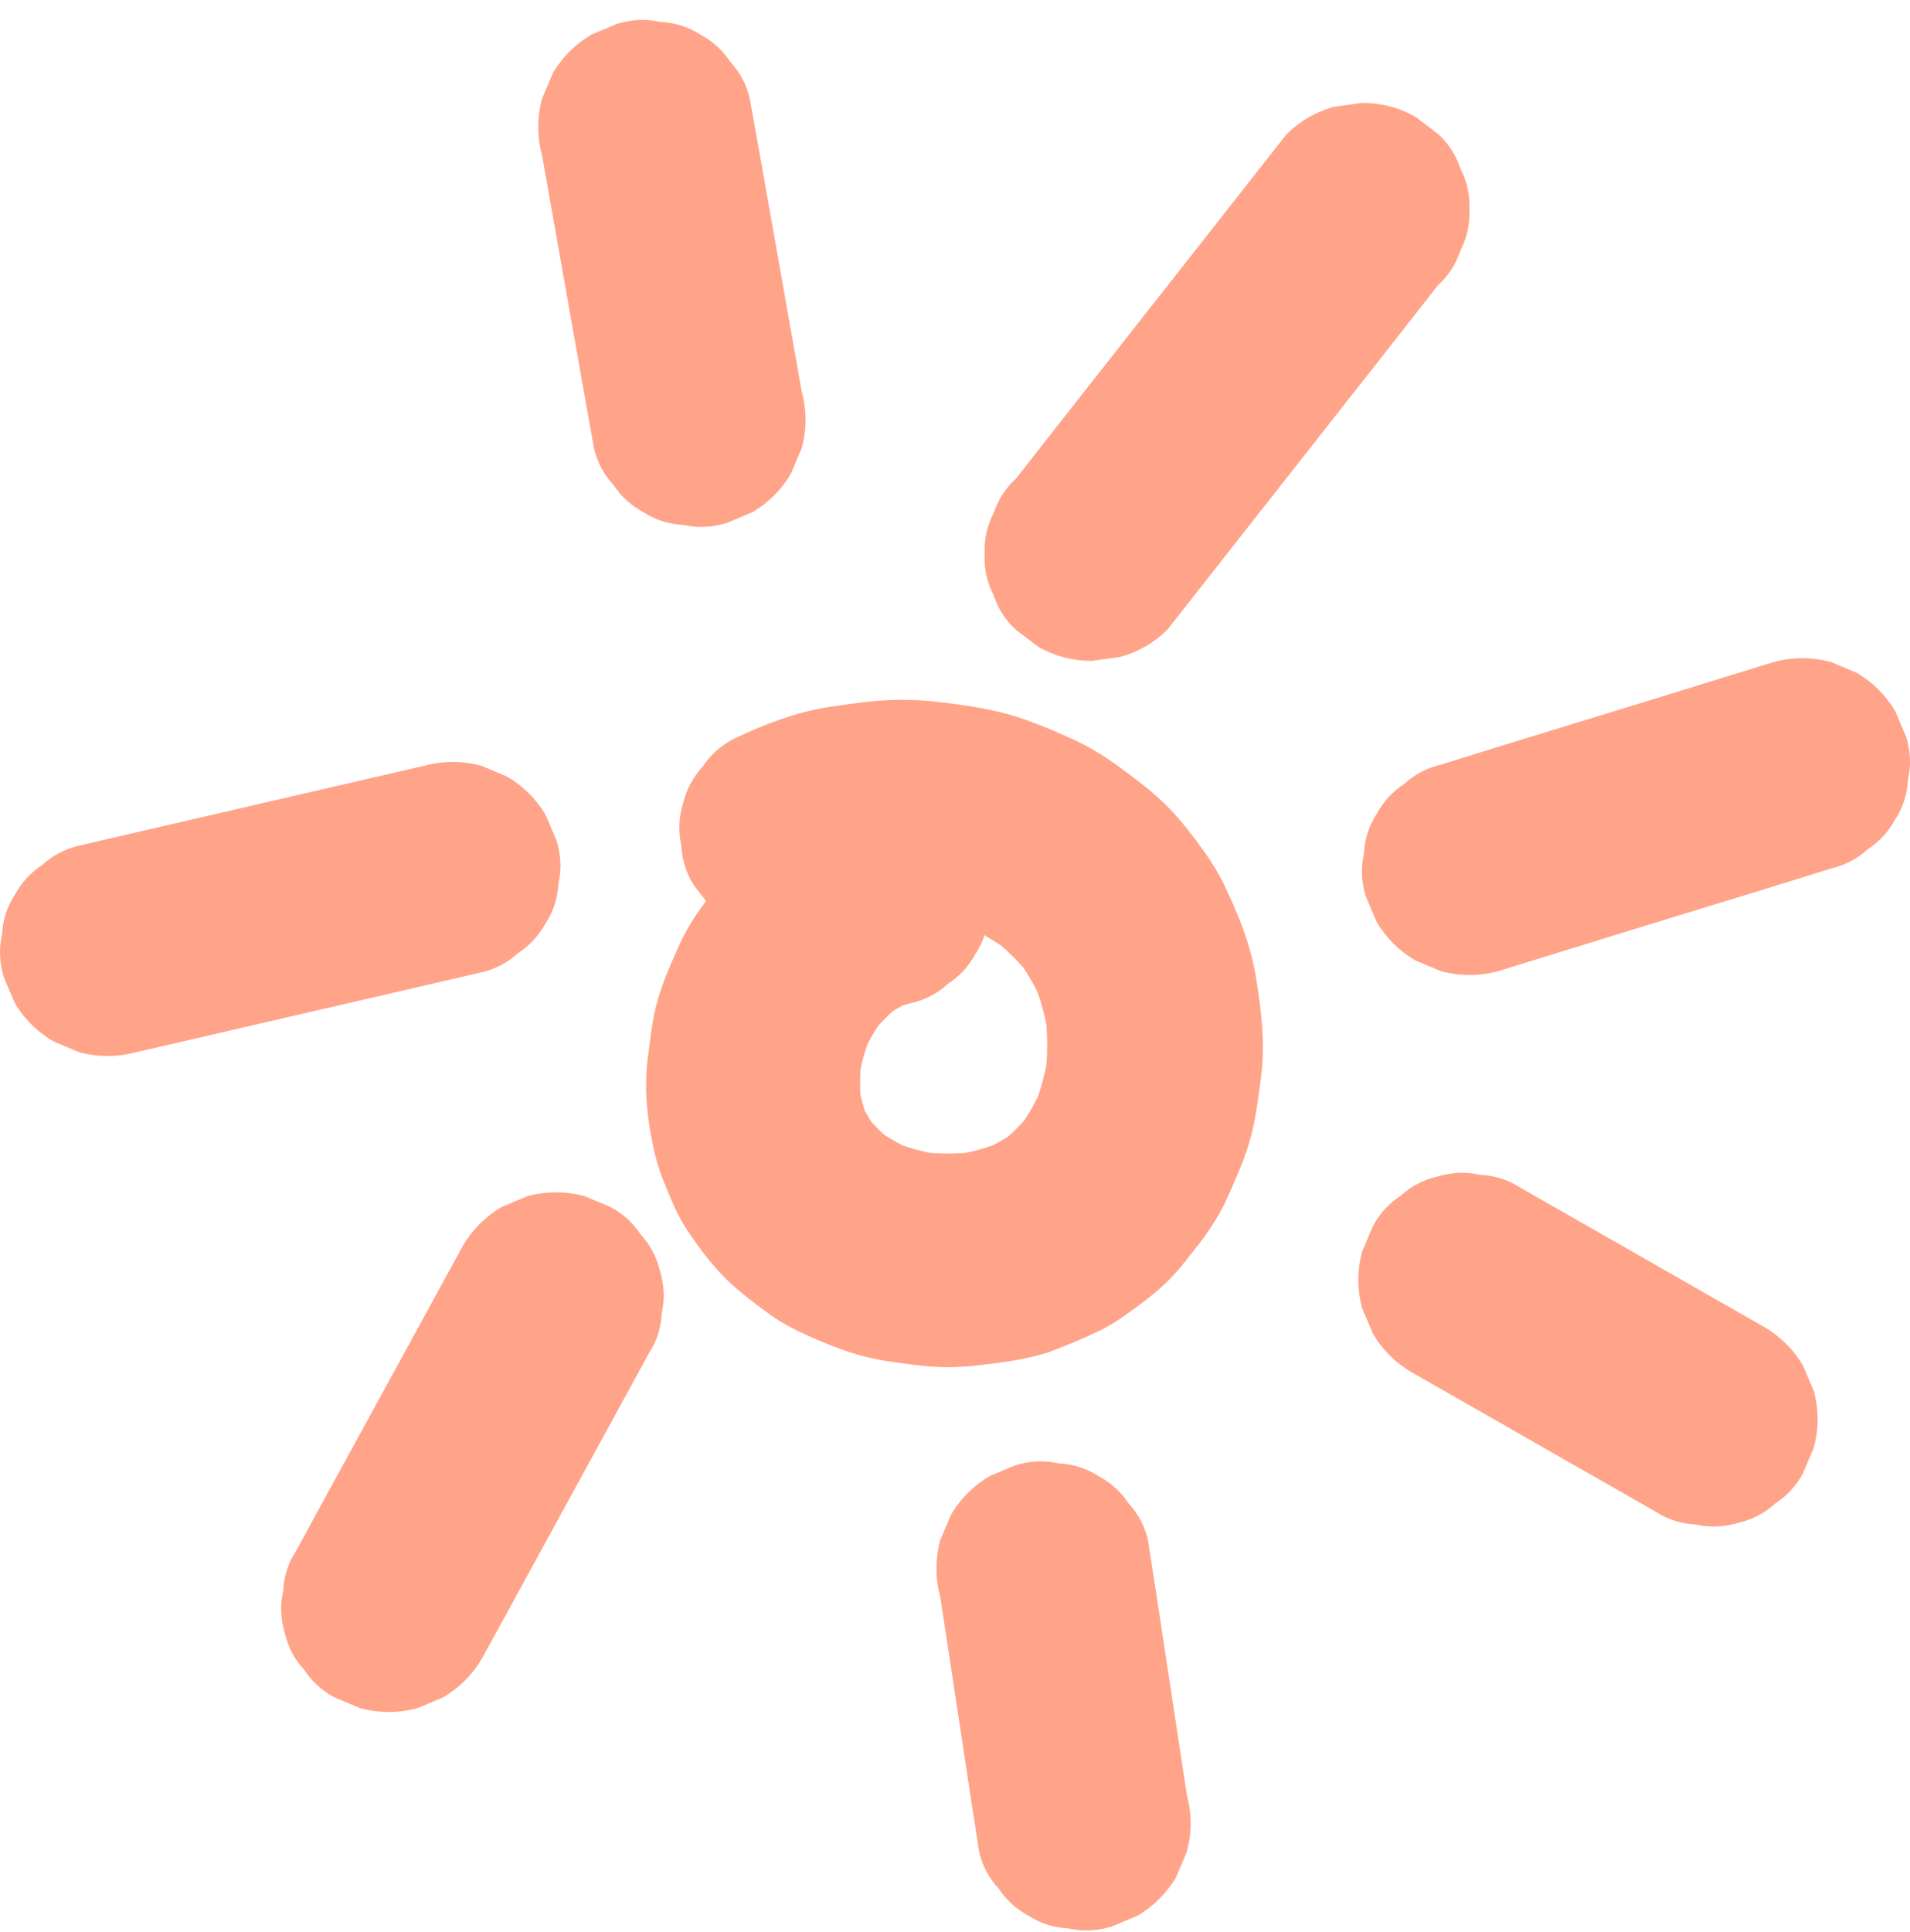 <svg width="90" height="91" viewBox="0 0 90 91" fill="none" xmlns="http://www.w3.org/2000/svg">
<path fill-rule="evenodd" clip-rule="evenodd" d="M36.826 13.067C37.143 14.86 37.46 16.652 37.777 18.441C38.017 19.327 38.017 20.23 37.777 21.116L37.263 22.325C36.818 23.075 36.201 23.688 35.447 24.131L34.23 24.642C33.545 24.846 32.876 24.881 32.208 24.727C31.523 24.693 30.906 24.506 30.323 24.131C29.723 23.807 29.261 23.381 28.901 22.836C28.455 22.359 28.147 21.78 27.993 21.133L27.444 18.066C27.127 16.278 26.81 14.485 26.493 12.692C26.176 10.899 25.859 9.106 25.542 7.317C25.302 6.431 25.302 5.529 25.542 4.643C25.628 4.438 25.714 4.238 25.799 4.038C25.885 3.838 25.971 3.638 26.056 3.433C26.502 2.684 27.119 2.07 27.873 1.627L29.089 1.116C29.775 0.912 30.443 0.878 31.111 1.031C31.797 1.065 32.414 1.253 32.996 1.627C33.596 1.951 34.059 2.377 34.419 2.922C34.864 3.399 35.172 3.978 35.327 4.626L35.875 7.692C36.192 9.481 36.509 11.274 36.826 13.067ZM33.268 42.439C33.084 42.687 32.908 42.939 32.739 43.193C32.465 43.602 32.225 44.045 32.02 44.488C31.643 45.323 31.266 46.174 31.009 47.043C30.779 47.821 30.672 48.667 30.566 49.508C30.554 49.607 30.542 49.705 30.529 49.803C30.46 50.297 30.443 50.791 30.443 51.285C30.46 52.205 30.598 53.142 30.786 54.045C30.889 54.522 31.026 54.999 31.197 55.459C31.244 55.574 31.291 55.689 31.338 55.806C31.633 56.535 31.936 57.285 32.38 57.946C32.894 58.712 33.459 59.479 34.11 60.143C34.734 60.78 35.469 61.323 36.177 61.847L36.177 61.847L36.27 61.915C36.698 62.221 37.143 62.477 37.606 62.699C38.925 63.329 40.313 63.891 41.77 64.112L41.98 64.143C42.857 64.27 43.76 64.402 44.649 64.402C45.592 64.402 46.519 64.27 47.461 64.136L47.461 64.136L47.511 64.129C48.025 64.061 48.556 63.942 49.053 63.806C49.31 63.738 49.55 63.653 49.79 63.55C50.424 63.312 51.058 63.039 51.675 62.75C52.154 62.528 52.6 62.256 53.028 61.949C53.799 61.404 54.588 60.825 55.239 60.126L55.239 60.126C55.427 59.922 55.616 59.717 55.787 59.496C55.881 59.376 55.976 59.258 56.07 59.139L56.071 59.139C56.408 58.717 56.744 58.296 57.038 57.843C57.346 57.384 57.621 56.907 57.843 56.395L57.907 56.254L57.907 56.254L57.907 56.254L57.907 56.253L57.907 56.253L57.907 56.253L57.907 56.253C58.281 55.413 58.663 54.557 58.906 53.67C59.135 52.871 59.245 52.049 59.355 51.223L59.355 51.223C59.376 51.062 59.398 50.901 59.42 50.74C59.626 49.173 59.437 47.673 59.197 46.123C58.957 44.59 58.392 43.159 57.723 41.762C57.483 41.251 57.192 40.774 56.884 40.314C56.318 39.514 55.718 38.713 55.033 38.015C54.348 37.316 53.542 36.72 52.737 36.124C52.274 35.783 51.777 35.459 51.28 35.187C51.023 35.05 50.766 34.914 50.492 34.795L50.492 34.795C49.841 34.505 49.19 34.216 48.522 33.977C47.973 33.773 47.408 33.602 46.842 33.483C45.848 33.262 44.82 33.126 43.809 33.023C43.227 32.972 42.644 32.955 42.044 32.972C41.033 33.006 40.005 33.16 38.994 33.313C38.411 33.415 37.846 33.534 37.281 33.722C36.338 34.011 35.413 34.403 34.522 34.829C33.939 35.153 33.459 35.578 33.099 36.124C32.654 36.618 32.345 37.18 32.191 37.827C31.986 38.492 31.951 39.156 32.105 39.837C32.14 40.502 32.328 41.132 32.705 41.711C32.834 41.882 32.967 42.052 33.099 42.222C33.156 42.294 33.212 42.367 33.268 42.439ZM46.389 44.055C46.653 44.206 46.911 44.366 47.164 44.535C47.534 44.856 47.883 45.198 48.209 45.563C48.458 45.938 48.685 46.329 48.89 46.735C49.063 47.231 49.2 47.736 49.303 48.25C49.357 48.894 49.358 49.538 49.306 50.182C49.202 50.692 49.065 51.197 48.895 51.687C48.702 52.069 48.488 52.44 48.252 52.796C48.02 53.054 47.773 53.298 47.512 53.53C47.267 53.687 47.014 53.832 46.755 53.963C46.344 54.105 45.925 54.22 45.501 54.308C44.939 54.349 44.373 54.349 43.811 54.306C43.38 54.217 42.956 54.101 42.541 53.961C42.245 53.81 41.955 53.643 41.673 53.461C41.461 53.27 41.258 53.068 41.066 52.857C40.955 52.685 40.85 52.51 40.752 52.33C40.672 52.081 40.603 51.83 40.545 51.575C40.521 51.17 40.522 50.763 40.549 50.358C40.634 49.962 40.742 49.574 40.875 49.194C41.026 48.897 41.193 48.611 41.376 48.334C41.589 48.093 41.814 47.864 42.052 47.647C42.212 47.546 42.376 47.45 42.543 47.36C42.678 47.318 42.814 47.28 42.952 47.248C43.604 47.094 44.186 46.788 44.666 46.345C45.214 45.987 45.643 45.527 45.968 44.931C46.152 44.648 46.291 44.358 46.389 44.055ZM41.702 47.874L41.804 47.742C41.77 47.785 41.736 47.83 41.702 47.874L41.702 47.874ZM40.588 49.82C40.613 49.759 40.639 49.698 40.665 49.638L40.588 49.82ZM41.462 53.414C41.435 53.38 41.409 53.345 41.382 53.31C41.409 53.345 41.435 53.38 41.462 53.414ZM44.58 54.437C44.52 54.428 44.459 54.42 44.399 54.411L44.58 54.437ZM44.752 54.437L44.834 54.425L44.789 54.431L44.752 54.437ZM46.088 54.266L46.323 54.168C46.245 54.202 46.167 54.234 46.088 54.266ZM48.11 53.108C48.08 53.131 48.049 53.155 48.018 53.178L48.11 53.108ZM49.43 49.462C49.42 49.528 49.411 49.594 49.4 49.66C49.41 49.594 49.419 49.528 49.43 49.462ZM49.43 49.002C49.416 48.91 49.402 48.819 49.389 48.727C49.404 48.818 49.417 48.91 49.43 49.002ZM55.016 29.65C55.847 28.594 56.673 27.542 57.5 26.49C58.327 25.438 59.154 24.386 59.985 23.33C60.815 22.276 61.64 21.226 62.466 20.175L62.47 20.17C63.296 19.118 64.123 18.066 64.954 17.01L67.764 13.433C68.261 12.973 68.604 12.445 68.81 11.815C69.118 11.218 69.272 10.571 69.238 9.872C69.272 9.174 69.118 8.527 68.81 7.93C68.604 7.3 68.261 6.772 67.764 6.312L66.736 5.529C65.948 5.069 65.091 4.847 64.183 4.847L62.847 5.034C61.99 5.273 61.253 5.699 60.619 6.329C59.791 7.381 58.968 8.429 58.144 9.476L58.134 9.489L58.126 9.499L58.123 9.504C57.3 10.551 56.477 11.598 55.65 12.649C54.818 13.706 53.991 14.758 53.164 15.81C52.337 16.862 51.511 17.913 50.68 18.969L47.87 22.547C47.373 23.007 47.03 23.535 46.825 24.165C46.516 24.761 46.362 25.409 46.396 26.107C46.362 26.805 46.516 27.453 46.825 28.049C47.03 28.679 47.373 29.207 47.87 29.667L48.898 30.451C49.686 30.911 50.543 31.132 51.451 31.132L52.788 30.945C53.645 30.706 54.382 30.281 55.016 29.65ZM13.65 37.537C15.762 37.048 17.874 36.558 19.99 36.072C20.881 35.834 21.79 35.834 22.681 36.072C22.886 36.158 23.088 36.243 23.289 36.328C23.491 36.413 23.692 36.498 23.897 36.583C24.651 37.026 25.268 37.64 25.714 38.389L26.228 39.599C26.433 40.28 26.468 40.944 26.314 41.609C26.279 42.29 26.091 42.904 25.714 43.483C25.388 44.079 24.96 44.539 24.411 44.897C23.932 45.34 23.349 45.646 22.698 45.799L19.099 46.634C16.983 47.12 14.871 47.609 12.759 48.099C10.647 48.589 8.535 49.079 6.419 49.564C5.528 49.803 4.62 49.803 3.729 49.564L2.512 49.053C1.758 48.61 1.141 47.997 0.696 47.247L0.182 46.038C-0.024 45.356 -0.058 44.692 0.096 44.028C0.13 43.346 0.319 42.733 0.696 42.154C1.021 41.558 1.45 41.098 1.998 40.74C2.478 40.297 3.06 39.99 3.711 39.837L7.31 39.002C9.426 38.517 11.538 38.027 13.65 37.537ZM21.824 58.661C20.796 60.535 19.772 62.409 18.748 64.283C17.724 66.157 16.7 68.031 15.672 69.904C15.381 70.432 15.094 70.96 14.807 71.489C14.52 72.017 14.233 72.545 13.942 73.073C13.565 73.652 13.376 74.265 13.342 74.947C13.188 75.611 13.222 76.275 13.428 76.957C13.582 77.604 13.89 78.183 14.336 78.66C14.696 79.206 15.158 79.631 15.758 79.955L16.975 80.466C17.866 80.705 18.774 80.705 19.665 80.466L20.882 79.955C21.636 79.512 22.253 78.899 22.698 78.149C23.726 76.276 24.75 74.402 25.774 72.528C26.798 70.654 27.822 68.78 28.85 66.906C29.141 66.378 29.428 65.85 29.715 65.322C30.002 64.794 30.289 64.266 30.581 63.738C30.957 63.158 31.146 62.545 31.18 61.864C31.334 61.199 31.3 60.535 31.095 59.854C30.94 59.206 30.632 58.627 30.186 58.15C29.826 57.605 29.364 57.179 28.764 56.855L27.547 56.344C26.656 56.106 25.748 56.106 24.857 56.344L23.64 56.855C22.887 57.298 22.27 57.912 21.824 58.661ZM45.074 80.277C44.82 78.59 44.565 76.904 44.306 75.219C44.066 74.334 44.066 73.431 44.306 72.545L44.82 71.335C45.266 70.586 45.882 69.972 46.636 69.53L47.853 69.019C48.538 68.814 49.207 68.78 49.875 68.933C50.56 68.967 51.177 69.155 51.76 69.53C52.36 69.853 52.822 70.279 53.182 70.824C53.628 71.301 53.936 71.88 54.09 72.528L54.502 75.185C54.722 76.625 54.939 78.061 55.155 79.496L55.155 79.496L55.156 79.497C55.41 81.185 55.665 82.87 55.924 84.555C56.164 85.44 56.164 86.343 55.924 87.229C55.838 87.433 55.753 87.633 55.667 87.833L55.667 87.834L55.666 87.835C55.581 88.035 55.495 88.235 55.41 88.439C54.964 89.188 54.347 89.801 53.593 90.244L52.377 90.755C51.691 90.96 51.023 90.994 50.355 90.841C49.669 90.806 49.053 90.619 48.47 90.244C47.87 89.921 47.407 89.495 47.048 88.95C46.602 88.473 46.294 87.894 46.139 87.246L45.728 84.589C45.508 83.148 45.291 81.712 45.074 80.277ZM66.514 64.641C68.014 65.492 69.508 66.348 71.004 67.204L71.006 67.206C72.501 68.061 73.995 68.917 75.493 69.768C75.913 70.007 76.337 70.249 76.761 70.492C77.185 70.735 77.61 70.978 78.029 71.216C78.612 71.591 79.229 71.778 79.914 71.812C80.583 71.966 81.251 71.932 81.936 71.727C82.588 71.574 83.17 71.267 83.65 70.824C84.198 70.467 84.627 70.007 84.952 69.41L85.466 68.201C85.706 67.315 85.706 66.412 85.466 65.526L84.952 64.317C84.507 63.567 83.89 62.954 83.136 62.511C81.637 61.66 80.143 60.804 78.649 59.949L78.646 59.947C77.151 59.091 75.656 58.235 74.157 57.384C73.737 57.145 73.313 56.902 72.888 56.659C72.464 56.417 72.04 56.174 71.621 55.936C71.038 55.561 70.421 55.373 69.736 55.339C69.067 55.186 68.399 55.22 67.714 55.425C67.063 55.578 66.48 55.885 66 56.327C65.452 56.685 65.023 57.145 64.698 57.741L64.184 58.951C63.944 59.837 63.944 60.739 64.184 61.625L64.698 62.835C65.143 63.584 65.76 64.198 66.514 64.641ZM82.828 41.984C78.749 43.227 74.671 44.488 70.593 45.748C69.702 45.987 68.793 45.987 67.902 45.748C67.697 45.663 67.496 45.578 67.294 45.493C67.093 45.408 66.891 45.323 66.686 45.237C65.932 44.794 65.315 44.181 64.869 43.432L64.355 42.222C64.15 41.541 64.115 40.877 64.27 40.212C64.304 39.531 64.492 38.917 64.869 38.338C65.195 37.742 65.623 37.282 66.172 36.924C66.651 36.481 67.234 36.175 67.885 36.022C68.459 35.843 69.038 35.664 69.616 35.485C70.194 35.306 70.773 35.127 71.347 34.948C75.423 33.705 79.499 32.446 83.575 31.186L83.582 31.183C84.473 30.945 85.381 30.945 86.272 31.183L87.489 31.695C88.243 32.137 88.859 32.751 89.305 33.5L89.819 34.71C90.025 35.391 90.059 36.056 89.905 36.72C89.87 37.401 89.682 38.015 89.305 38.594C88.979 39.19 88.551 39.65 88.003 40.008C87.523 40.451 86.94 40.757 86.289 40.91C85.715 41.089 85.137 41.268 84.559 41.447C83.98 41.626 83.402 41.805 82.828 41.984Z" fill="#FFA489"/>
</svg>

